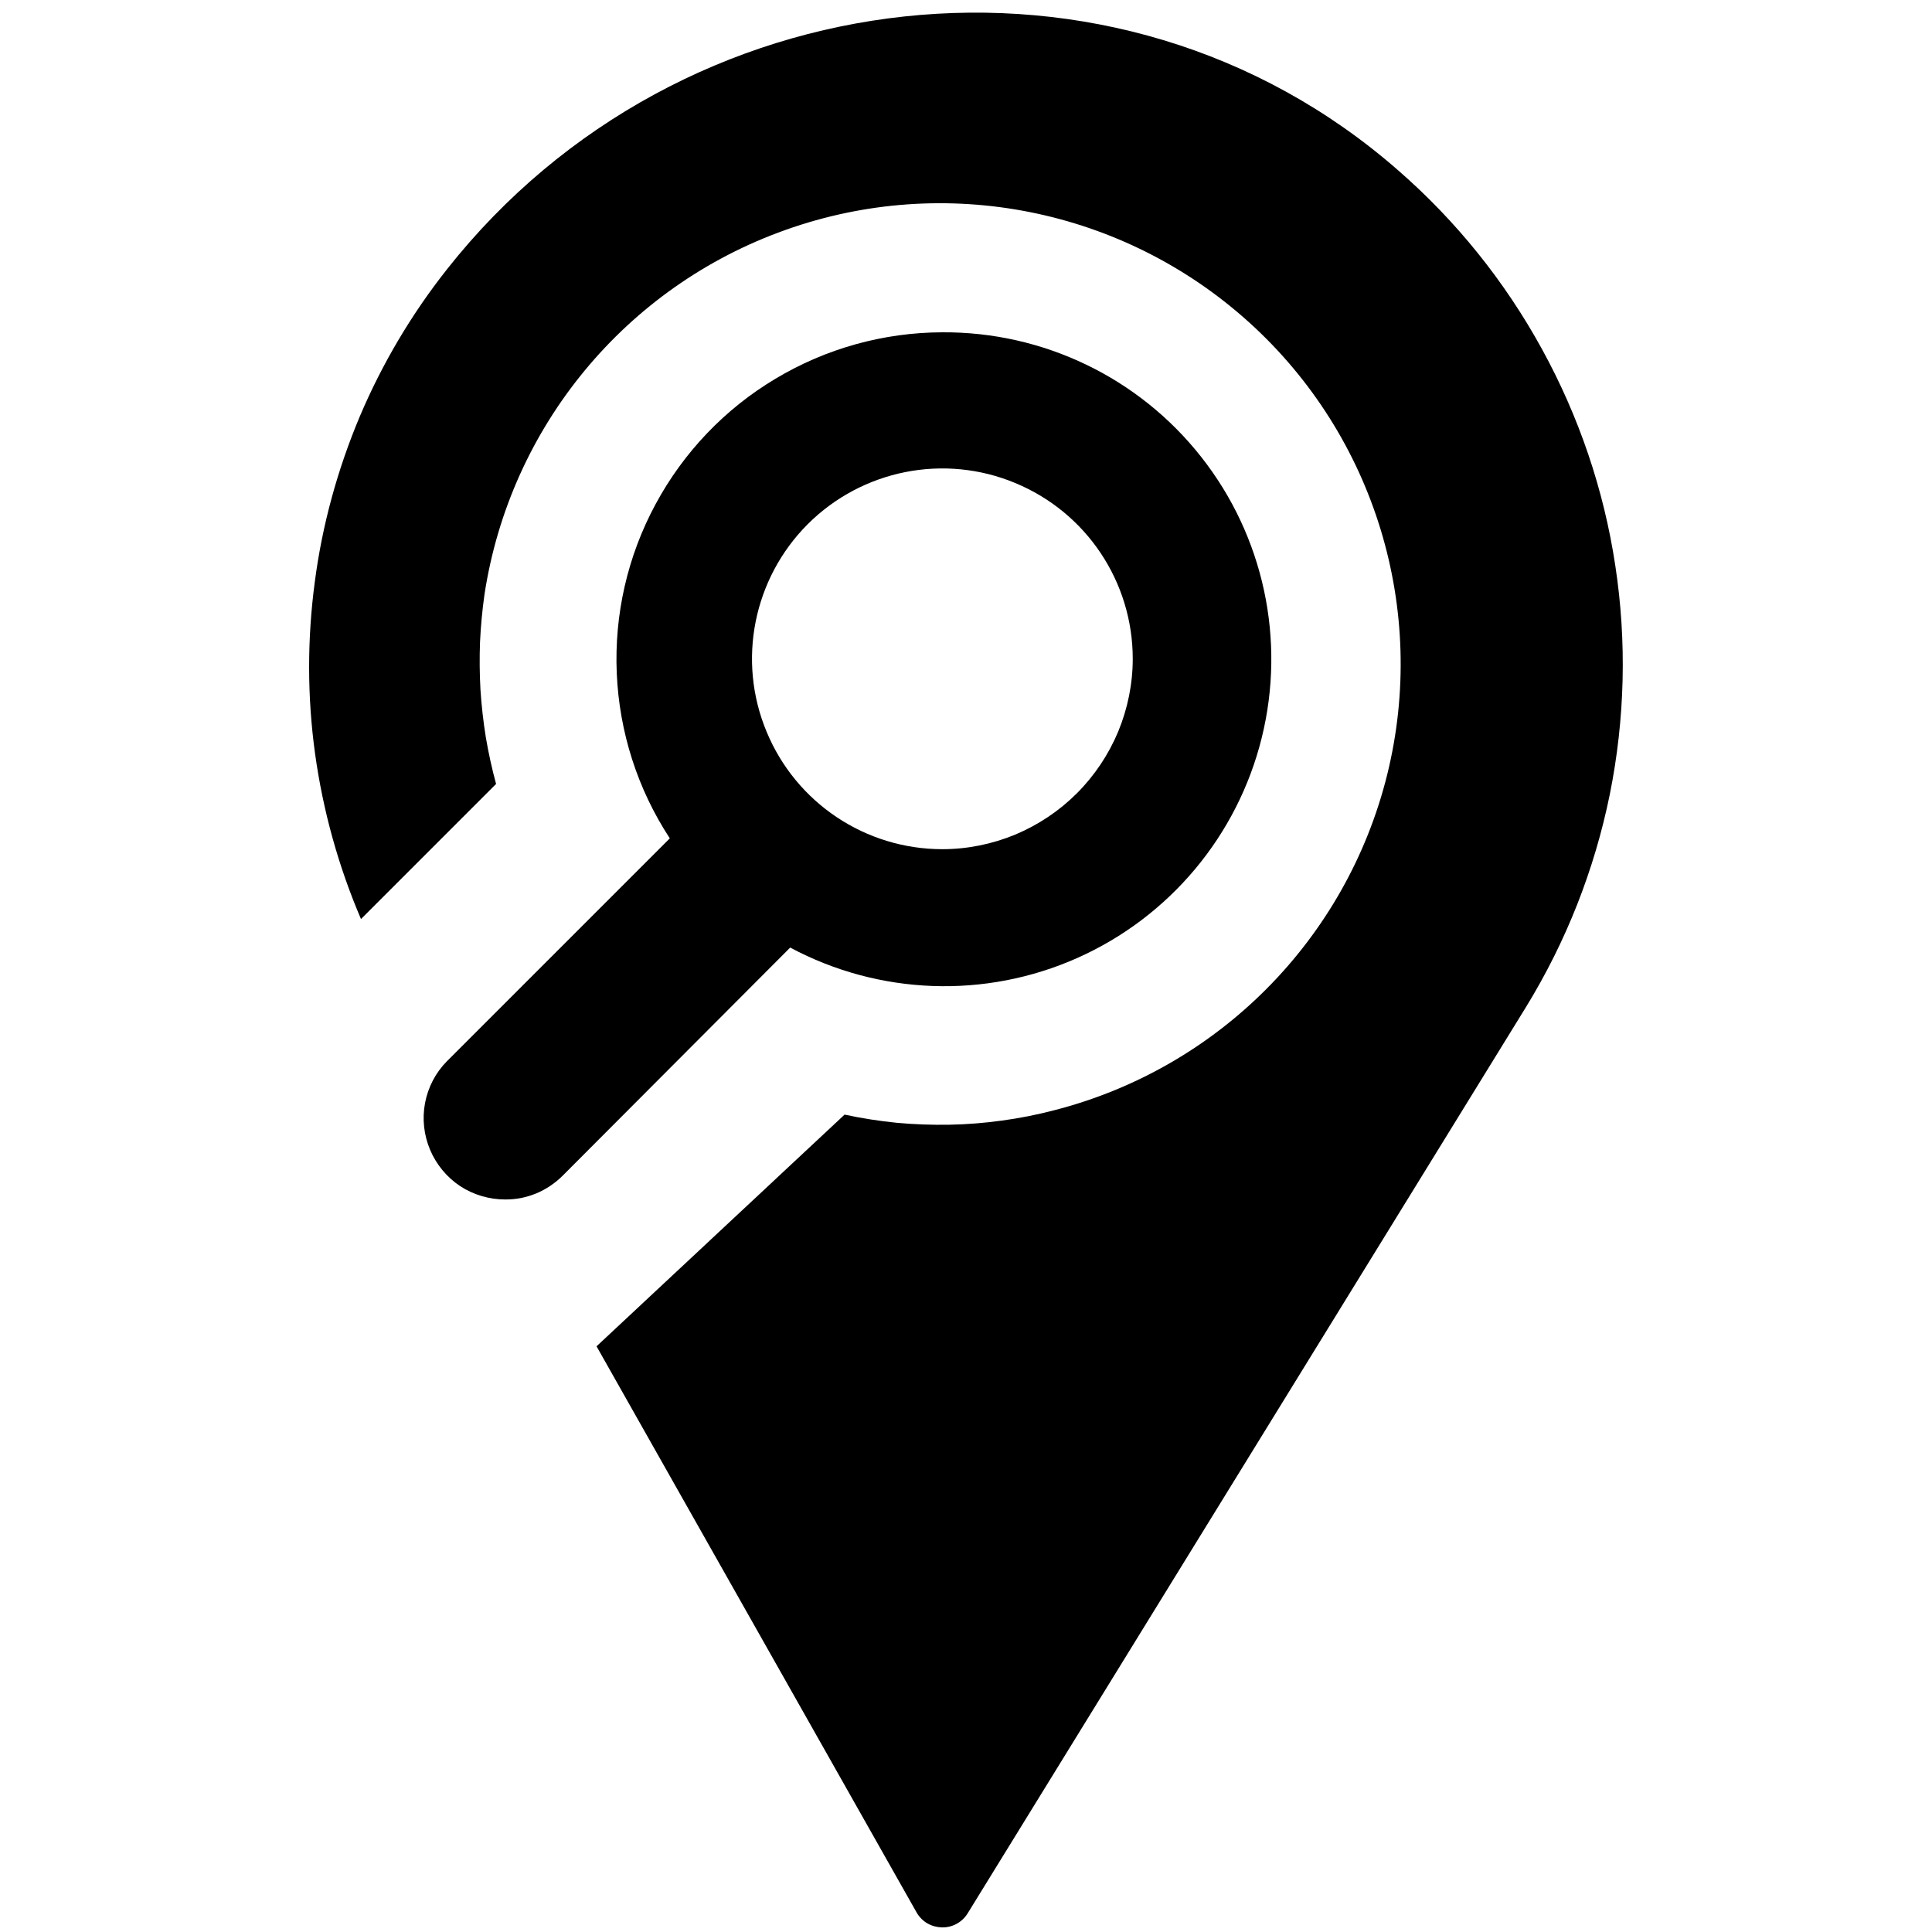 <svg xmlns="http://www.w3.org/2000/svg" viewBox="0 0 130 130" width="130" height="130">
	<style>
		tspan { white-space:pre }
		.shp0 { fill: #000000 } 
	</style>
	<path id="Layer" fill-rule="evenodd" class="shp0" d="M63.41 22.36C70.2 22.32 76.63 25.41 80.83 30.75C85.03 36.08 86.53 43.05 84.9 49.64C83.27 56.23 78.69 61.7 72.49 64.46C66.29 67.22 59.16 66.96 53.17 63.76L37.86 79.11C37.61 79.36 37.33 79.59 37.03 79.79C36.74 79.99 36.42 80.16 36.09 80.3C35.76 80.43 35.42 80.54 35.07 80.61C34.71 80.68 34.36 80.71 34 80.71C32.92 80.71 31.86 80.4 30.96 79.81C30.06 79.21 29.36 78.36 28.94 77.37C28.52 76.37 28.4 75.28 28.6 74.22C28.8 73.16 29.31 72.18 30.07 71.41L45.07 56.41C42.9 53.1 41.67 49.26 41.5 45.3C41.33 41.34 42.23 37.41 44.11 33.93C45.99 30.44 48.77 27.52 52.17 25.49C55.57 23.45 59.45 22.37 63.41 22.36ZM63.41 57.14C65.09 57.14 66.76 56.8 68.31 56.16C69.86 55.51 71.27 54.57 72.46 53.38C73.65 52.19 74.59 50.78 75.24 49.23C75.88 47.68 76.22 46.01 76.22 44.33C76.22 39.15 73.1 34.48 68.31 32.5C63.53 30.51 58.02 31.61 54.35 35.27C50.69 38.94 49.59 44.45 51.58 49.23C53.56 54.02 58.23 57.14 63.41 57.14Z" />
	<path id="Layer" class="shp0" d="M94.1 11.48C75.1 -5.17 45.76 -1.73 30.1 18.09L30.1 18.09C27.7 21.12 25.72 24.46 24.21 28.02C22.71 31.59 21.68 35.33 21.18 39.17C20.67 43 20.67 46.88 21.2 50.71C21.73 54.54 22.77 58.29 24.29 61.84L33.38 52.75C33.1 51.72 32.87 50.67 32.69 49.61C32.52 48.55 32.4 47.49 32.33 46.42C32.27 45.34 32.26 44.27 32.3 43.2C32.35 42.13 32.45 41.06 32.6 40C34.32 28.72 42.1 19.29 52.86 15.47C63.61 11.64 75.6 14.04 84.06 21.7C92.52 29.36 96.08 41.05 93.34 52.13C90.59 63.21 81.98 71.88 70.92 74.71C69.77 75.01 68.61 75.24 67.43 75.4C66.26 75.56 65.08 75.66 63.89 75.68C62.71 75.7 61.52 75.66 60.34 75.55C59.16 75.43 57.99 75.25 56.83 75L40.14 90.59L40.14 90.59L61.69 128.71C61.86 129 62.11 129.25 62.4 129.42C62.7 129.59 63.03 129.68 63.37 129.69C63.71 129.7 64.05 129.62 64.35 129.46C64.65 129.3 64.9 129.07 65.09 128.78L102.67 67.78C105.38 63.37 107.29 58.52 108.32 53.45C109.34 48.39 109.47 43.17 108.69 38.06C107.92 32.95 106.24 28.01 103.75 23.48C101.26 18.94 98 14.88 94.1 11.48L94.1 11.48Z" />
</svg>